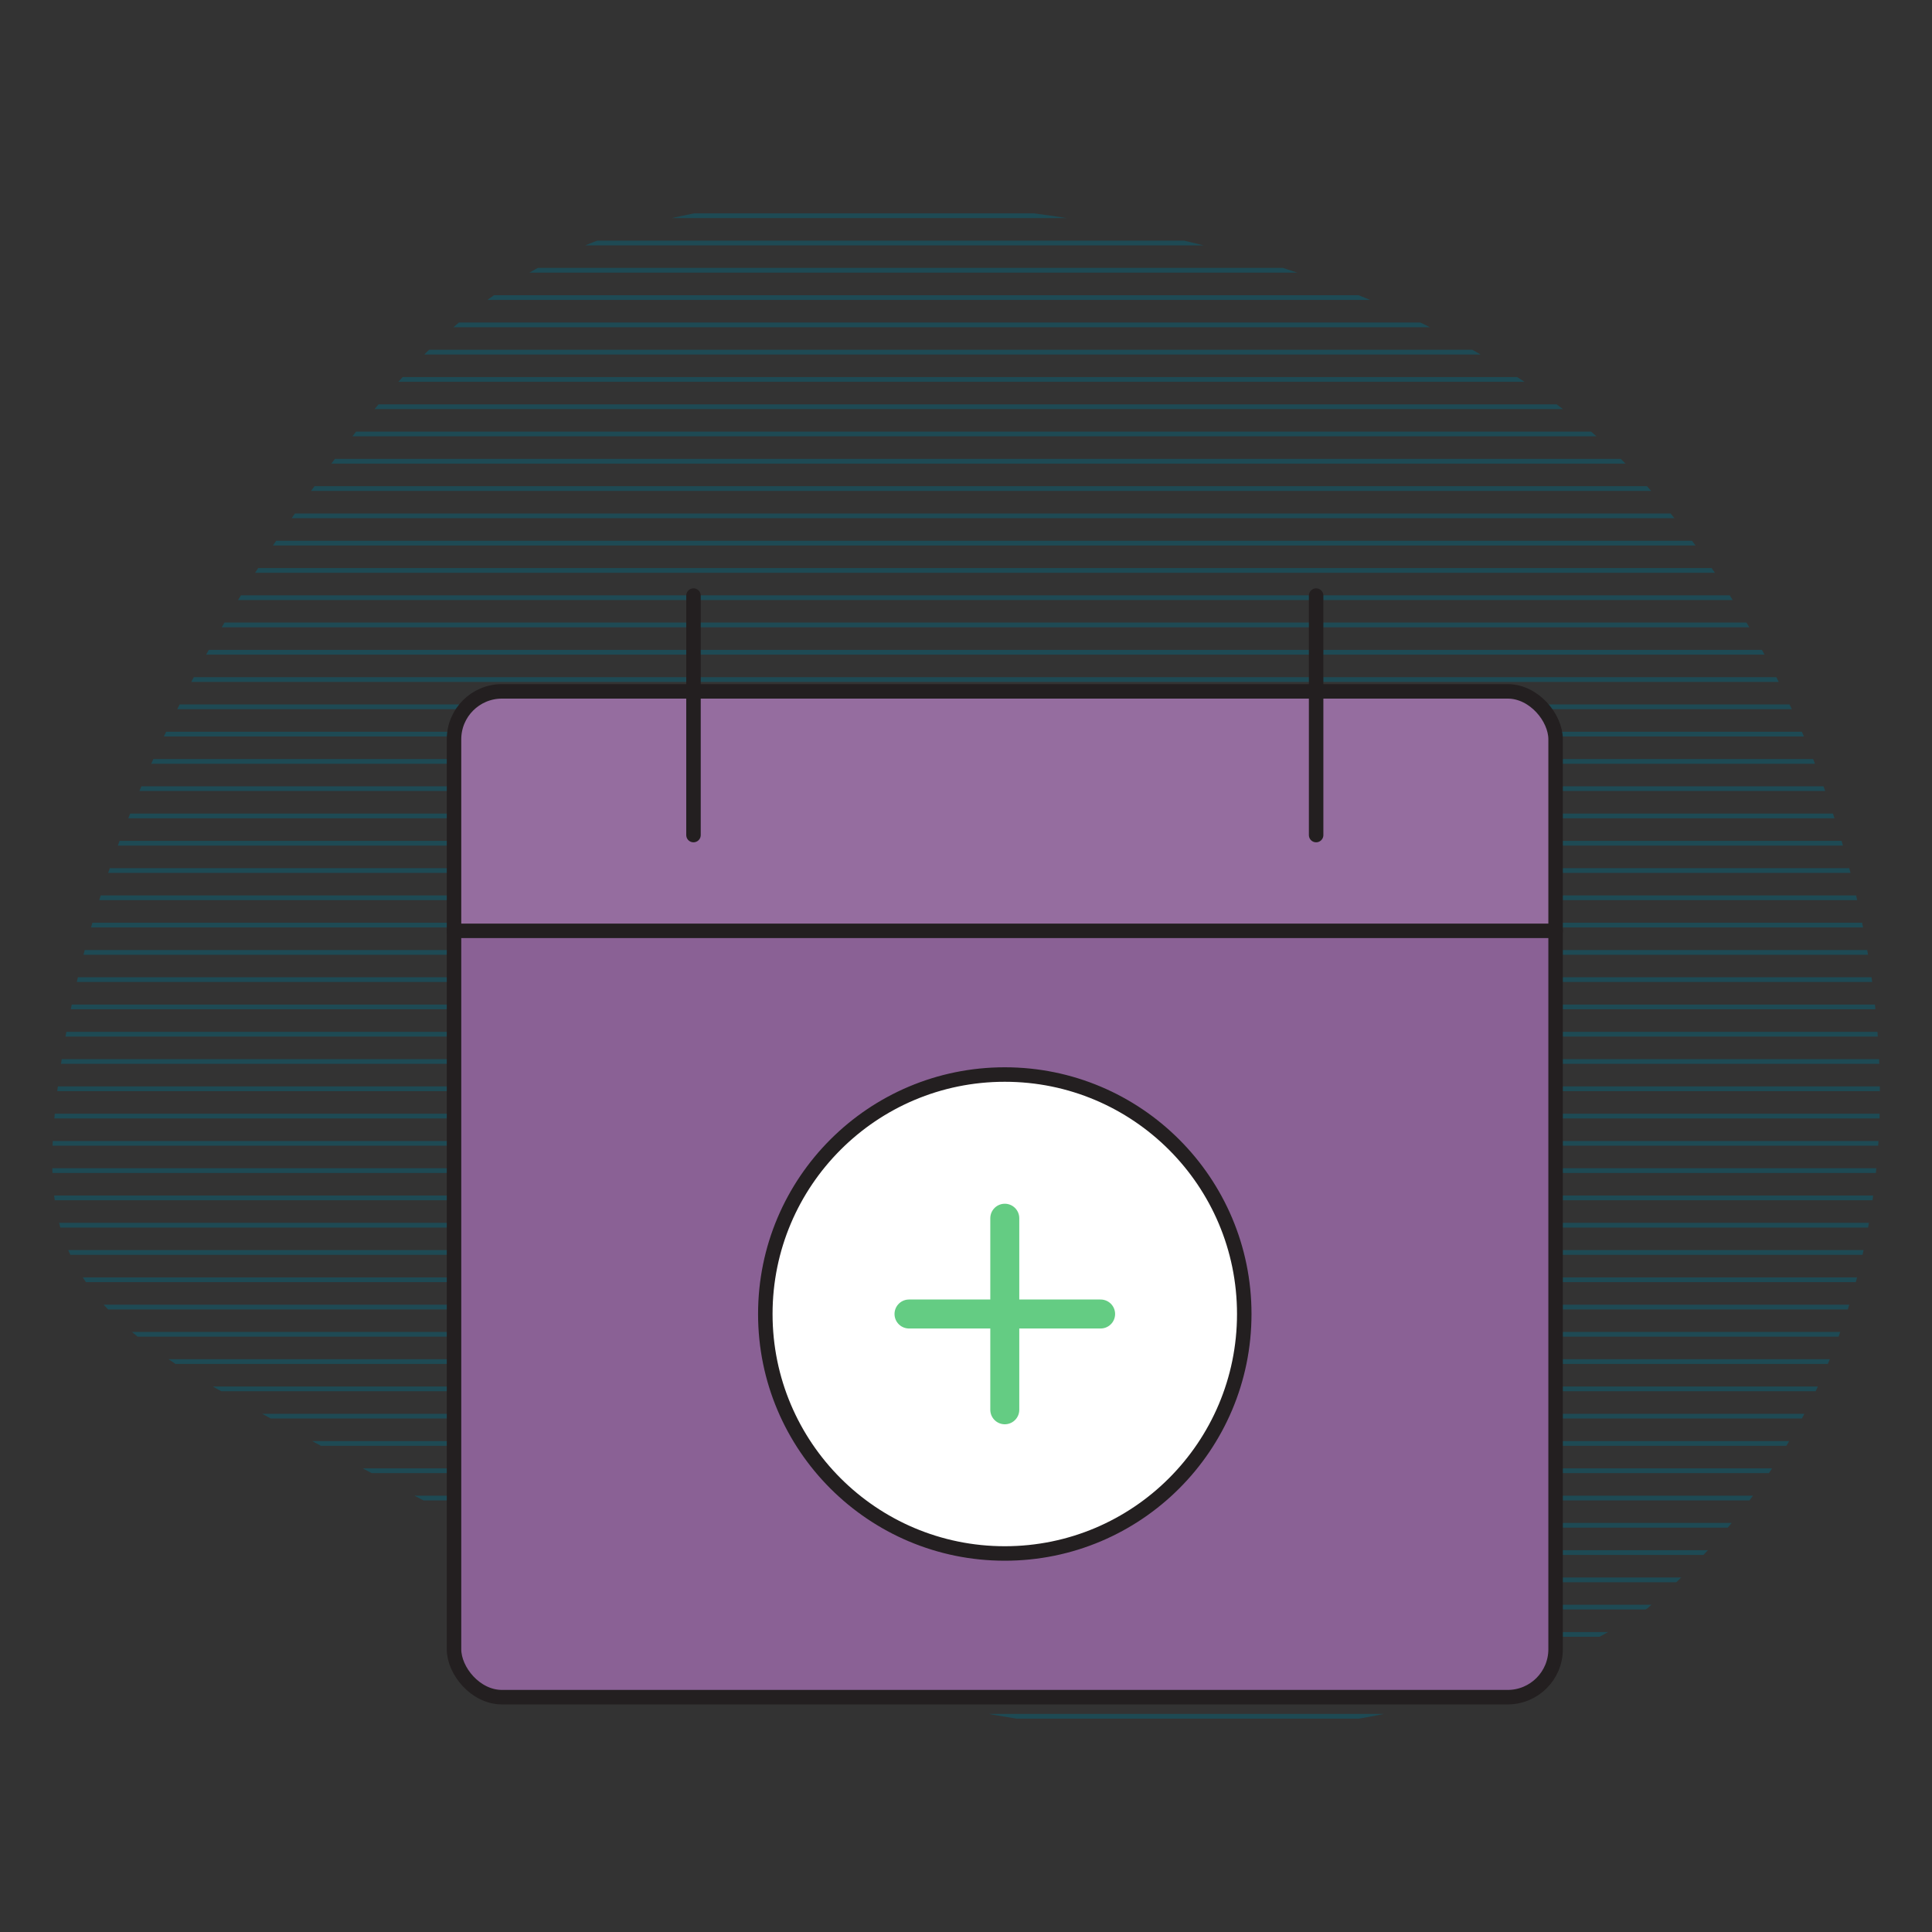 <svg id="Layer_1" data-name="Layer 1" xmlns="http://www.w3.org/2000/svg" xmlns:xlink="http://www.w3.org/1999/xlink" viewBox="0 0 400 400"><rect x="0" y="0" width="400" height="400" fill="#333333" stroke="none"/><defs><style>.cls-1,.cls-3,.cls-6,.cls-8{fill:none;}.cls-2{clip-path:url(#clip-path);}.cls-3{stroke:#1e4a54;stroke-miterlimit:10;stroke-width:0.98px;}.cls-4{fill:#956d9f;}.cls-5{fill:#8a6195;}.cls-6{stroke:#231f20;stroke-width:3px;}.cls-6,.cls-8{stroke-linecap:round;stroke-linejoin:round;}.cls-7{fill:#fff;}.cls-8{stroke:#64cc83;stroke-width:6px;}</style><clipPath id="clip-path"><path class="cls-1" d="M341.25,332.83C427.6,259,381.74,130,325.57,86.21c-33.76-26.3-76.71-38.16-119.23-43-35.15-4-73.17-2.94-102.51,16.83C90.6,69,80,81.17,70.23,93.83c-30.25,39.41-53.3,85.58-58.72,135-1,9.64-1.39,19.67,2.1,28.72,6,15.57,21.73,24.8,36.37,32.81,45.34,24.83,91.37,49.93,141.68,61.78s106.31,9,149.59-19.27"/></clipPath></defs><g class="cls-2"><line class="cls-3" x1="-3.87" y1="27.72" x2="389.38" y2="27.72"/><line class="cls-3" x1="-3.87" y1="33.37" x2="389.38" y2="33.37"/><line class="cls-3" x1="-3.87" y1="39.02" x2="389.38" y2="39.02"/><line class="cls-3" x1="-3.87" y1="44.66" x2="389.38" y2="44.66"/><line class="cls-3" x1="-3.87" y1="50.31" x2="389.38" y2="50.31"/><line class="cls-3" x1="-3.87" y1="55.96" x2="389.38" y2="55.96"/><line class="cls-3" x1="-3.87" y1="61.61" x2="389.38" y2="61.61"/><line class="cls-3" x1="-3.87" y1="67.26" x2="389.38" y2="67.26"/><line class="cls-3" x1="-3.87" y1="72.91" x2="389.38" y2="72.91"/><line class="cls-3" x1="-3.87" y1="78.56" x2="389.38" y2="78.56"/><line class="cls-3" x1="-3.87" y1="84.2" x2="389.38" y2="84.2"/><line class="cls-3" x1="-3.87" y1="89.85" x2="389.38" y2="89.85"/><line class="cls-3" x1="-3.87" y1="95.5" x2="389.38" y2="95.5"/><line class="cls-3" x1="-3.87" y1="101.15" x2="389.38" y2="101.15"/><line class="cls-3" x1="-3.87" y1="106.8" x2="389.38" y2="106.8"/><line class="cls-3" x1="-3.87" y1="112.45" x2="389.38" y2="112.45"/><line class="cls-3" x1="-3.87" y1="118.1" x2="389.38" y2="118.1"/><line class="cls-3" x1="-3.87" y1="123.74" x2="389.38" y2="123.74"/><line class="cls-3" x1="-3.87" y1="129.39" x2="389.38" y2="129.39"/><line class="cls-3" x1="-3.87" y1="135.04" x2="389.38" y2="135.04"/><line class="cls-3" x1="-3.87" y1="140.69" x2="389.38" y2="140.69"/><line class="cls-3" x1="-3.87" y1="146.34" x2="389.38" y2="146.34"/><line class="cls-3" x1="-3.87" y1="151.99" x2="389.38" y2="151.99"/><line class="cls-3" x1="-3.87" y1="157.64" x2="389.38" y2="157.64"/><line class="cls-3" x1="-3.87" y1="163.28" x2="389.38" y2="163.28"/><line class="cls-3" x1="-3.87" y1="168.93" x2="389.38" y2="168.93"/><line class="cls-3" x1="-3.87" y1="174.58" x2="389.38" y2="174.58"/><line class="cls-3" x1="-3.87" y1="180.23" x2="389.38" y2="180.23"/><line class="cls-3" x1="-3.87" y1="185.88" x2="389.38" y2="185.88"/><line class="cls-3" x1="-3.87" y1="191.53" x2="389.38" y2="191.53"/><line class="cls-3" x1="-3.87" y1="197.18" x2="389.38" y2="197.18"/><line class="cls-3" x1="-3.87" y1="202.82" x2="389.38" y2="202.82"/><line class="cls-3" x1="-3.87" y1="208.47" x2="389.38" y2="208.47"/><line class="cls-3" x1="-3.87" y1="214.12" x2="389.38" y2="214.12"/><line class="cls-3" x1="-3.87" y1="219.77" x2="389.38" y2="219.77"/><line class="cls-3" x1="-3.87" y1="225.42" x2="389.38" y2="225.42"/><line class="cls-3" x1="-3.87" y1="231.07" x2="389.38" y2="231.07"/><line class="cls-3" x1="-3.87" y1="236.72" x2="389.38" y2="236.72"/><line class="cls-3" x1="-3.87" y1="242.36" x2="389.38" y2="242.36"/><line class="cls-3" x1="-3.87" y1="248.01" x2="389.38" y2="248.01"/><line class="cls-3" x1="-3.87" y1="253.66" x2="389.38" y2="253.66"/><line class="cls-3" x1="-3.87" y1="259.31" x2="389.38" y2="259.31"/><line class="cls-3" x1="-3.87" y1="264.96" x2="389.38" y2="264.96"/><line class="cls-3" x1="-3.87" y1="270.61" x2="389.38" y2="270.61"/><line class="cls-3" x1="-3.87" y1="276.26" x2="389.38" y2="276.26"/><line class="cls-3" x1="-3.87" y1="281.9" x2="389.38" y2="281.9"/><line class="cls-3" x1="-3.87" y1="287.55" x2="389.38" y2="287.55"/><line class="cls-3" x1="-3.87" y1="293.2" x2="389.38" y2="293.2"/><line class="cls-3" x1="-3.87" y1="298.85" x2="389.38" y2="298.85"/><line class="cls-3" x1="-3.87" y1="304.5" x2="389.38" y2="304.5"/><line class="cls-3" x1="-3.87" y1="310.15" x2="389.38" y2="310.15"/><line class="cls-3" x1="-3.87" y1="315.8" x2="389.38" y2="315.8"/><line class="cls-3" x1="-3.87" y1="321.44" x2="389.38" y2="321.44"/><line class="cls-3" x1="-3.87" y1="327.09" x2="389.38" y2="327.09"/><line class="cls-3" x1="-3.87" y1="332.74" x2="389.38" y2="332.74"/><line class="cls-3" x1="-3.87" y1="338.39" x2="389.38" y2="338.39"/><line class="cls-3" x1="-3.87" y1="344.04" x2="389.38" y2="344.04"/><line class="cls-3" x1="-3.87" y1="349.69" x2="389.38" y2="349.69"/><line class="cls-3" x1="-3.87" y1="355.34" x2="389.38" y2="355.34"/><line class="cls-3" x1="-3.87" y1="360.98" x2="389.38" y2="360.98"/><line class="cls-3" x1="-3.87" y1="366.63" x2="389.38" y2="366.63"/><line class="cls-3" x1="-3.87" y1="372.28" x2="389.38" y2="372.28"/></g><path class="cls-4" d="M94,192.71V153.05a9.92,9.92,0,0,1,9.91-9.92H312.15a9.92,9.92,0,0,1,9.92,9.92v39.66Z"/><path class="cls-4" d="M94,167.92V153.05a9.92,9.92,0,0,1,9.91-9.92H312.15a9.92,9.92,0,0,1,9.92,9.92v14.87Z"/><path class="cls-5" d="M94,192.71H322.07V341.45a9.92,9.92,0,0,1-9.92,9.92H103.91A9.92,9.92,0,0,1,94,341.45Z"/><rect class="cls-6" x="94" y="143.14" width="228.07" height="208.24" rx="9.92"/><line class="cls-6" x1="143.58" y1="123.31" x2="143.58" y2="172.89"/><line class="cls-6" x1="272.49" y1="123.31" x2="272.49" y2="172.89"/><line class="cls-6" x1="94" y1="192.72" x2="322.07" y2="192.72"/><circle class="cls-7" cx="208.03" cy="272.05" r="49.58"/><circle class="cls-6" cx="208.03" cy="272.05" r="49.58"/><line class="cls-8" x1="208.03" y1="252.22" x2="208.03" y2="291.88"/><line class="cls-8" x1="188.2" y1="272.05" x2="227.87" y2="272.05"/></svg>